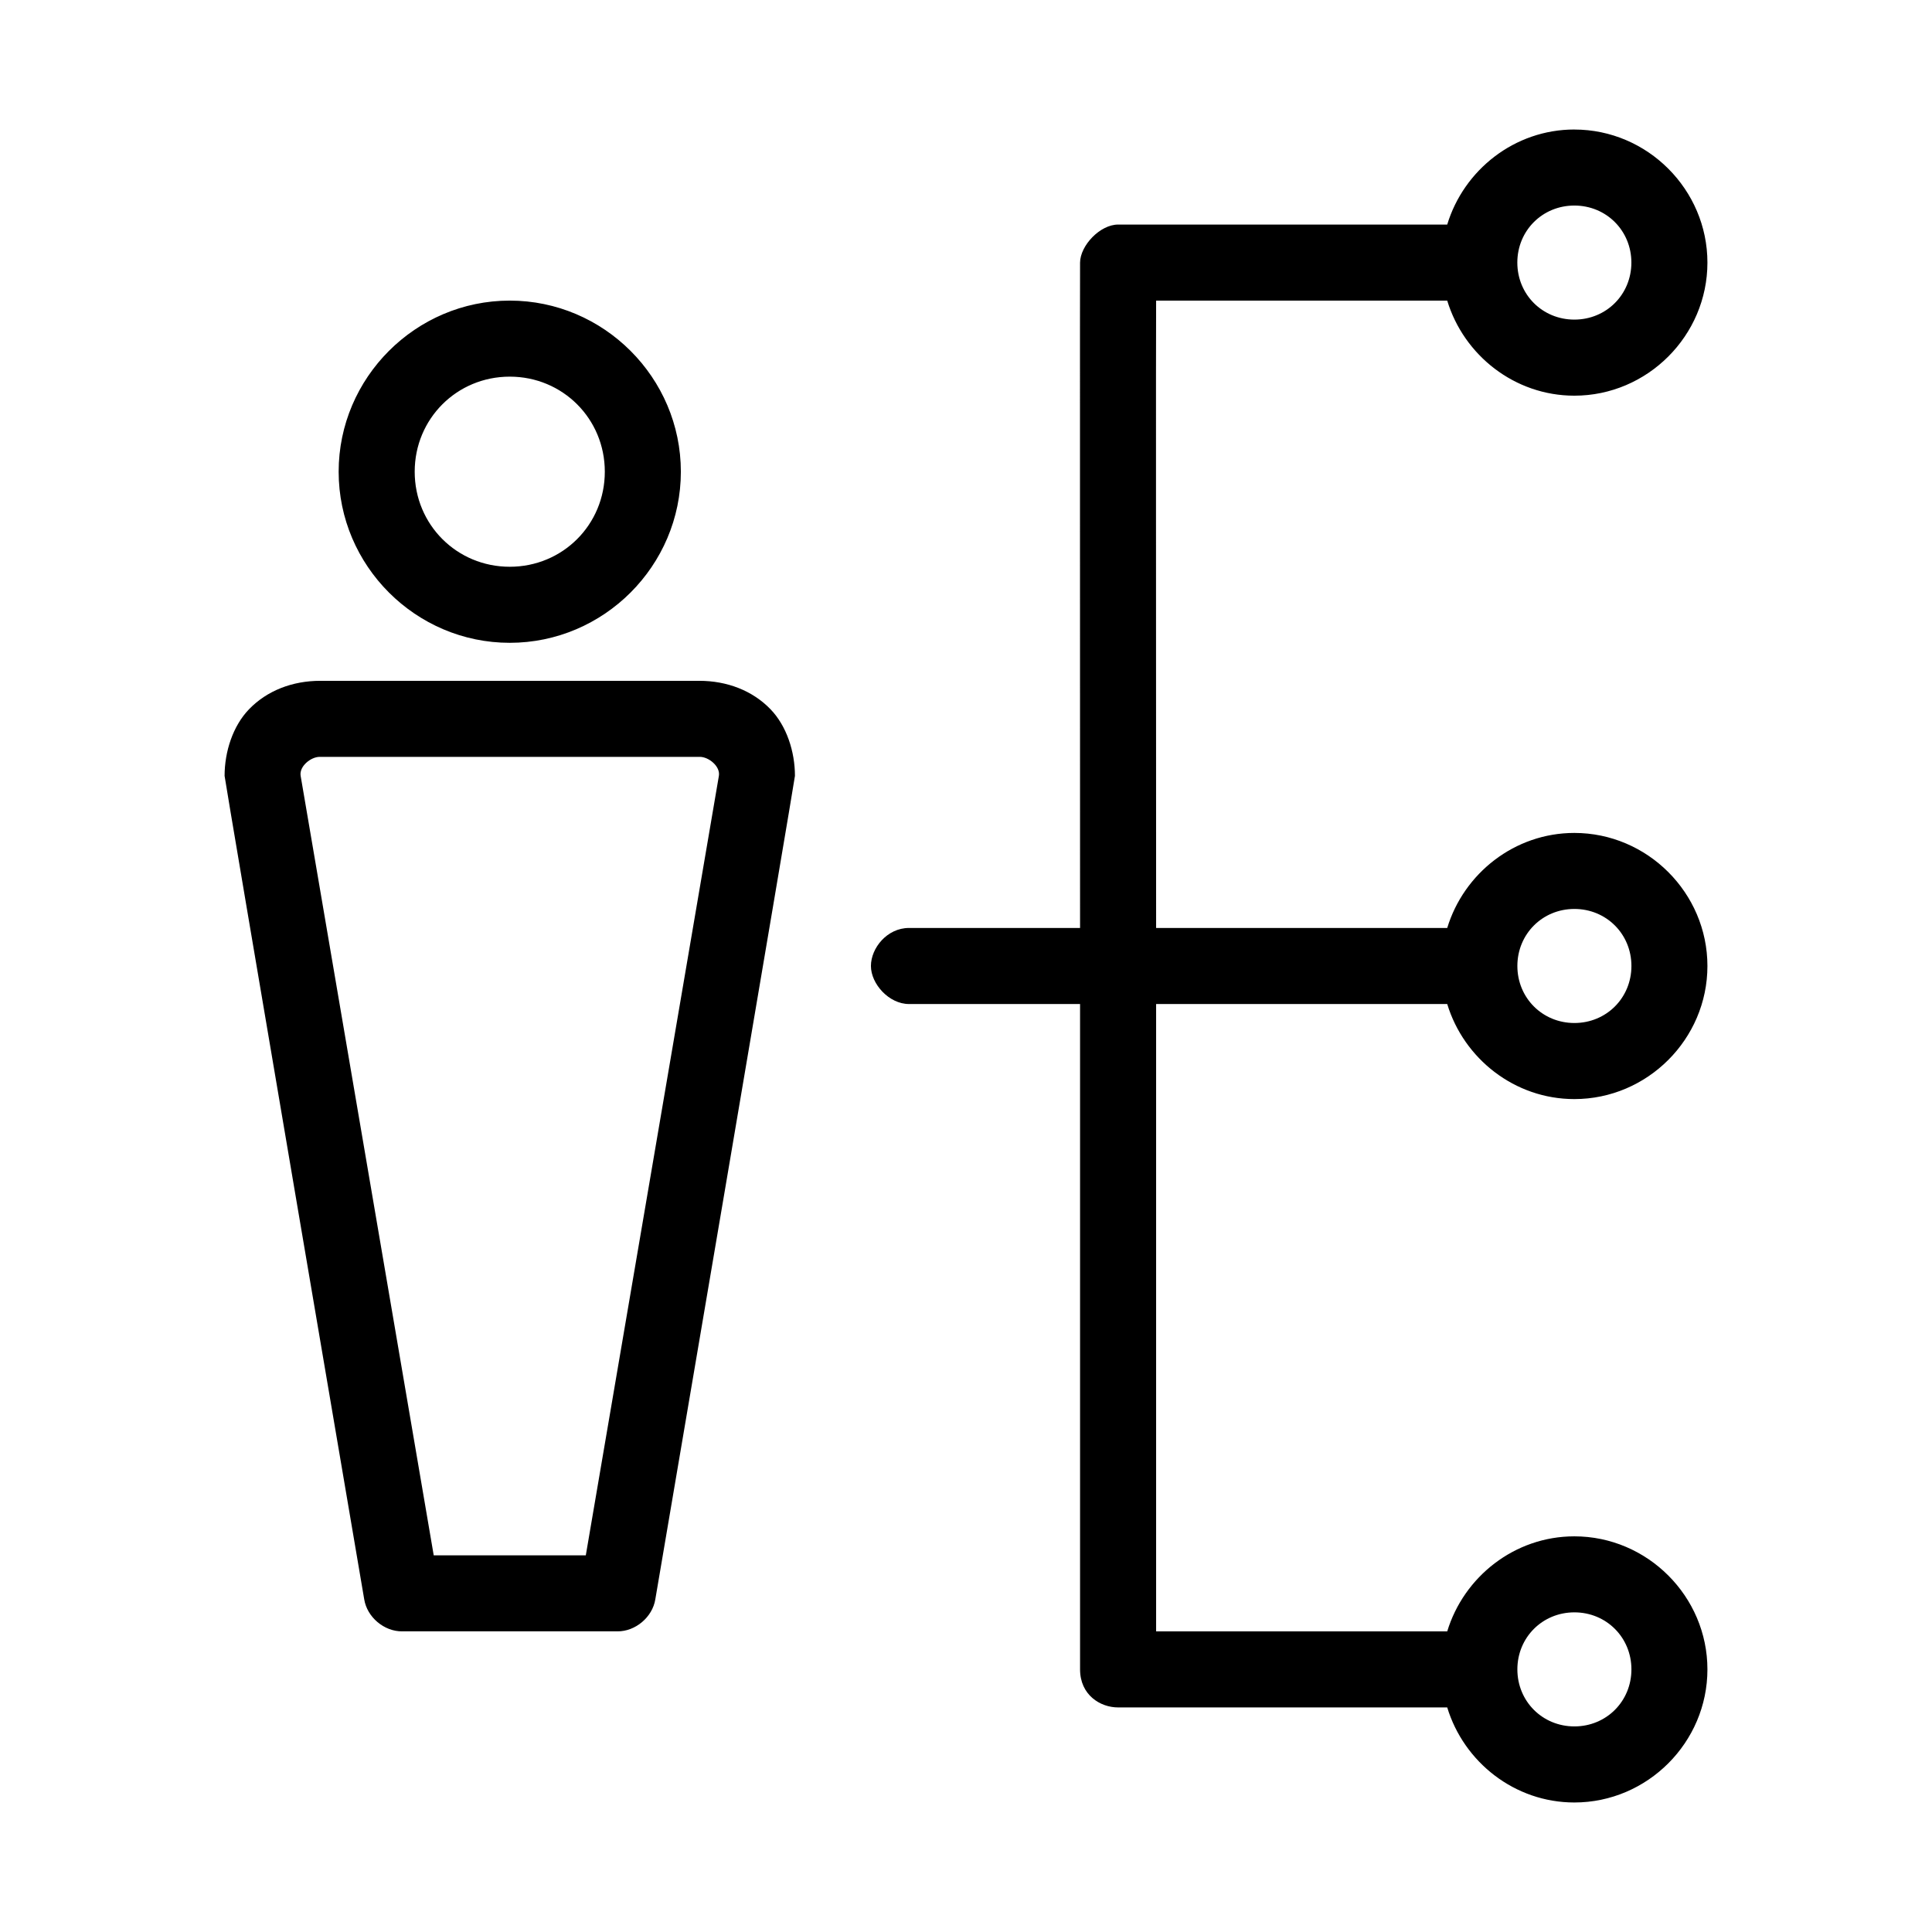 <?xml version="1.0" encoding="UTF-8"?>
<!-- Uploaded to: SVG Repo, www.svgrepo.com, Generator: SVG Repo Mixer Tools -->
<svg fill="#000000" width="800px" height="800px" version="1.1" viewBox="144 144 512 512" xmlns="http://www.w3.org/2000/svg">
 <path d="m561.22 178.32c-15.836 0-29.297 10.715-33.691 25.191h-87.223c-4.766 0-10.031 5.543-10.078 10.078-0.047 4.508-0.004 88.871 0 176.33h-45.344c-5.797 0-10.078 5.328-10.078 10.078s4.793 10.078 10.078 10.078h45.344v176.33c0 6.762 5.34 10.082 10.078 10.078h87.223c4.398 14.473 17.855 25.191 33.691 25.191 19.359 0 35.266-15.91 35.266-35.266 0-19.359-15.91-35.266-35.266-35.266-15.836 0-29.297 10.715-33.691 25.191h-77.145c-0.004-13.766 0-116.43 0-166.26h77.145c4.398 14.473 17.855 25.191 33.691 25.191 19.359 0 35.266-15.91 35.266-35.266 0-19.359-15.91-35.266-35.266-35.266-15.836 0-29.297 10.715-33.691 25.191h-77.145c-0.008-82.465-0.074-154.14 0-166.26h77.145c4.398 14.473 17.855 25.191 33.691 25.191 19.359 0 35.266-15.91 35.266-35.266 0-19.359-15.91-35.266-35.266-35.266zm0 20.152c8.465 0 15.113 6.648 15.113 15.113s-6.648 15.113-15.113 15.113-15.113-6.648-15.113-15.113 6.648-15.113 15.113-15.113zm-282.13 25.191c-24.922 0-45.344 20.422-45.344 45.344s20.422 45.344 45.344 45.344c24.922 0 45.344-20.418 45.344-45.344 0-24.922-20.422-45.344-45.344-45.344zm0 20.152c14.031 0 25.191 11.16 25.191 25.191s-11.16 25.191-25.191 25.191-25.191-11.16-25.191-25.191 11.16-25.191 25.191-25.191zm-50.223 80.609c-7.305 0-14.078 2.555-18.895 7.559-4.254 4.422-6.453 11.203-6.453 17.633 0 0.844 37 218.21 37 218.21 0.75 4.731 5.285 8.559 10.078 8.5h56.992c4.789 0.059 9.328-3.769 10.078-8.5 0 0 37-217.37 37-218.21 0-6.43-2.199-13.211-6.453-17.633-4.812-5.004-11.59-7.559-18.895-7.559zm-0.156 20.152h100.76c2.344 0 5.469 2.519 5.039 5.039l-35.266 206.56h-40.305l-35.266-206.56c-0.43-2.519 2.695-5.039 5.039-5.039zm332.52 40.305c8.465 0 15.113 6.648 15.113 15.113 0 8.469-6.648 15.113-15.113 15.113s-15.113-6.648-15.113-15.113 6.648-15.113 15.113-15.113zm0 186.41c8.465 0 15.113 6.648 15.113 15.113 0 8.469-6.648 15.113-15.113 15.113s-15.113-6.648-15.113-15.113 6.648-15.113 15.113-15.113z"/>
</svg>